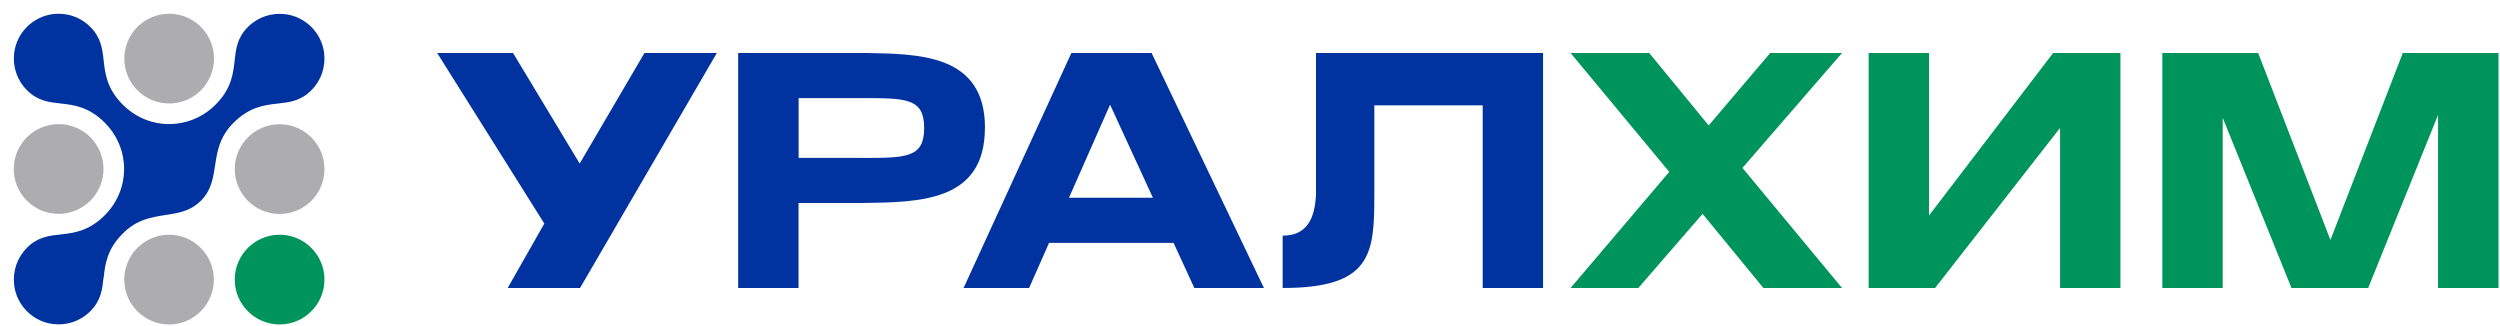 <?xml version="1.0" encoding="UTF-8"?> <svg xmlns="http://www.w3.org/2000/svg" width="990" height="129" viewBox="0 0 990 129" fill="none"><path d="M521.133 20.98V77.491C520.585 85.496 518.282 93.318 507.938 93.318V114.044C543.101 114.044 544.234 100.592 544.234 77.491V41.706H587.147V114.044H611.053V20.98H521.133Z" fill="#0032A0"></path><path d="M390.056 50.661C390.056 21.346 363.958 21.346 342.245 20.98H292.314V114.044H316.22V80.379H342.209C363.921 80.013 390.02 79.977 390.02 50.698L390.056 50.661ZM341.368 62.504H316.256V38.855H341.368C358.84 38.855 365.968 38.855 365.968 50.698C365.968 62.541 358.84 62.541 341.368 62.541V62.504Z" fill="#0032A0"></path><path d="M229.553 64.771L203.162 20.98H173.115L215.553 88.53L201.042 114.044H229.699L283.87 20.98H255.213L229.553 64.771Z" fill="#0032A0"></path><path d="M424.27 20.98L381.576 114.044H407.529L415.424 96.169H464.734L472.958 114.044H500.519L456.034 20.98H424.27ZM423.319 78.295L439.585 41.45L456.546 78.295H423.319Z" fill="#0032A0"></path><path d="M951.507 20.98L922.85 95.036L894.229 20.98H856.287V114.044H880.193V46.641L907.424 114.044H937.8L965.47 45.507V114.044H989.412V20.98H951.507Z" fill="#00945D"></path><path d="M763.88 85.35V20.98H739.975V114.044H766.293L815.785 50.661V114.044H839.69V20.98H813.044L763.88 85.35Z" fill="#00945D"></path><path d="M701.011 20.98L676.63 49.674L653.09 20.98H621.947L661.022 68.06L621.947 114.044H648.777L674.218 84.692L698.306 114.044H729.449L690.009 66.489L729.449 20.98H701.011Z" fill="#00945D"></path><path d="M110.722 92.951C100.926 92.951 92.957 100.92 92.957 110.716C92.957 120.512 100.926 128.48 110.722 128.48C120.518 128.48 128.486 120.512 128.486 110.716C128.486 100.92 120.518 92.951 110.722 92.951Z" fill="#00945D"></path><path d="M83.404 30.009C87.159 20.945 82.854 10.553 73.79 6.799C64.726 3.044 54.334 7.349 50.58 16.413C46.825 25.477 51.129 35.869 60.194 39.623C69.258 43.378 79.65 39.074 83.404 30.009Z" fill="#ADACAF"></path><path d="M39.623 73.715C43.378 64.651 39.073 54.259 30.009 50.505C20.945 46.75 10.553 51.055 6.798 60.119C3.044 69.183 7.348 79.575 16.412 83.329C25.477 87.084 35.868 82.78 39.623 73.715Z" fill="#ADACAF"></path><path d="M110.722 49.195C100.926 49.195 92.957 57.164 92.957 66.96C92.957 76.756 100.926 84.725 110.722 84.725C120.518 84.725 128.486 76.756 128.486 66.96C128.486 57.164 120.518 49.195 110.722 49.195Z" fill="#ADACAF"></path><path d="M66.964 92.951C57.168 92.951 49.199 100.92 49.199 110.716C49.199 120.512 57.168 128.48 66.964 128.48C76.76 128.48 84.692 120.512 84.692 110.716C84.692 100.92 76.723 92.951 66.964 92.951Z" fill="#ADACAF"></path><path d="M41.05 109.951C41.635 104.724 42.293 98.766 48.69 92.405C54.209 86.886 59.985 86.008 65.614 85.131C70.658 84.364 75.41 83.633 79.541 79.502C83.671 75.372 84.402 70.583 85.17 65.576C86.01 59.983 86.924 54.171 92.444 48.652C98.84 42.255 104.762 41.597 109.989 41.012C114.631 40.5 119.018 40.025 123.294 35.748C127.205 31.837 129.033 26.428 128.338 20.908C127.863 17.07 126.072 13.451 123.294 10.673C120.516 7.895 116.861 6.104 113.059 5.629C107.54 4.935 102.094 6.762 98.183 10.673C93.906 14.95 93.431 19.336 92.919 23.979C92.334 29.206 91.676 35.164 85.279 41.524C79.76 47.043 72.157 49.748 64.371 49.017C58.486 48.432 52.93 45.764 48.69 41.524C42.293 35.127 41.635 29.206 41.05 23.979C40.539 19.336 40.027 14.95 35.787 10.673C32.424 7.274 27.928 5.446 23.213 5.446C22.445 5.446 21.678 5.483 20.91 5.593C17.108 6.068 13.453 7.859 10.675 10.637C7.897 13.415 6.106 17.07 5.631 20.872C4.936 26.391 6.764 31.837 10.675 35.712C14.952 39.989 19.338 40.464 23.98 40.976C29.207 41.56 35.129 42.218 41.526 48.615C45.766 52.855 48.434 58.411 49.019 64.296C49.787 72.082 47.045 79.685 41.526 85.204C35.129 91.601 29.207 92.259 23.98 92.844C19.338 93.356 14.952 93.831 10.675 98.108C6.764 102.055 4.936 107.465 5.631 113.021C6.106 116.859 7.897 120.478 10.675 123.256C13.453 126.034 17.072 127.825 20.91 128.3C26.466 128.995 31.876 127.167 35.75 123.256C40.027 118.979 40.502 114.593 41.014 109.951H41.05Z" fill="#0032A0"></path></svg> 